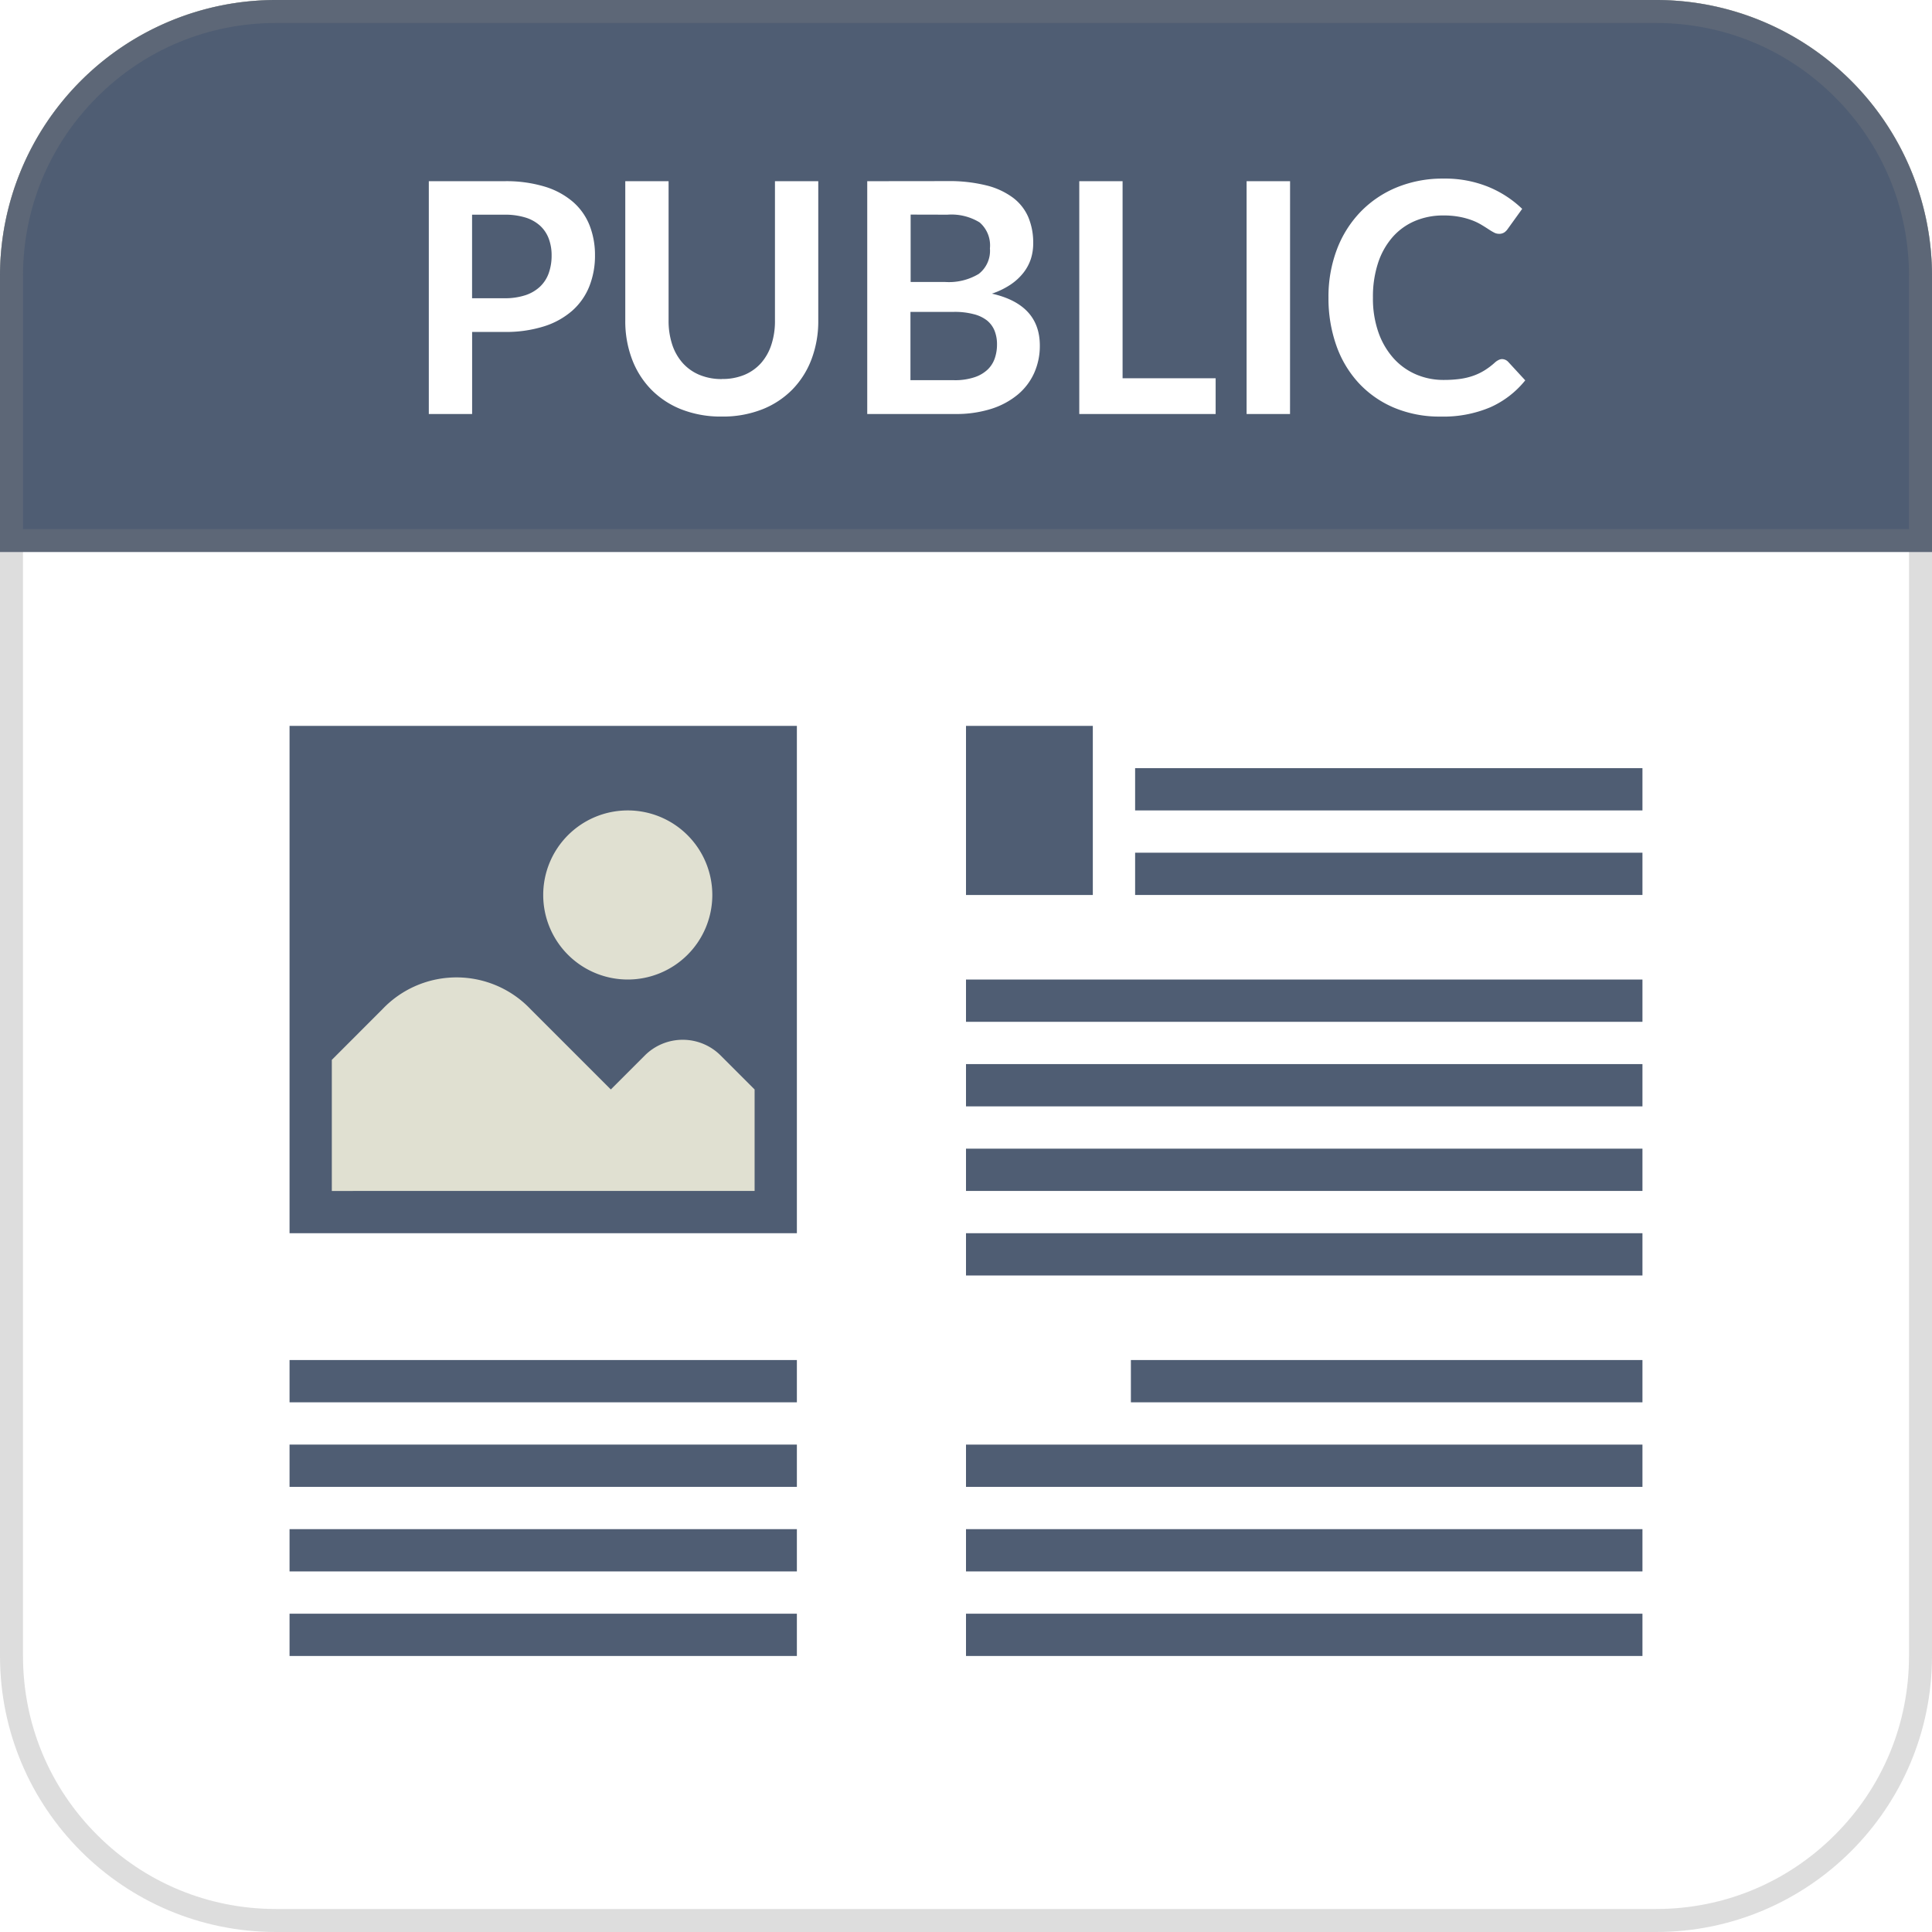 <svg xmlns="http://www.w3.org/2000/svg" xmlns:xlink="http://www.w3.org/1999/xlink" width="84" height="84" viewBox="0 0 84 84"><defs><filter id="a"><feOffset dy="1" input="SourceAlpha"/><feGaussianBlur stdDeviation="1" result="b"/><feFlood flood-color="#fff" flood-opacity="0.404" result="c"/><feComposite operator="out" in="SourceGraphic" in2="b"/><feComposite operator="in" in="c"/><feComposite operator="in" in2="SourceGraphic"/></filter></defs><g data-type="innerShadowGroup"><g fill="#e0e0d1" opacity="0.997"><path d="M12,0H72A12,12,0,0,1,84,12V72A12,12,0,0,1,72,84H12A12,12,0,0,1,0,72V12A12,12,0,0,1,12,0Z" stroke="none"/><path d="M 12 1 C 9.062 1 6.299 2.144 4.222 4.222 C 2.144 6.299 1 9.062 1 12 L 1 72 C 1 74.938 2.144 77.701 4.222 79.778 C 6.299 81.856 9.062 83 12 83 L 72 83 C 74.938 83 77.701 81.856 79.778 79.778 C 81.856 77.701 83 74.938 83 72 L 83 12 C 83 9.062 81.856 6.299 79.778 4.222 C 77.701 2.144 74.938 1 72 1 L 12 1 M 12 0 L 72 0 C 78.627 0 84 5.373 84 12 L 84 72 C 84 78.627 78.627 84 72 84 L 12 84 C 5.373 84 0 78.627 0 72 L 0 12 C 0 5.373 5.373 0 12 0 Z" stroke="none"/></g><g transform="matrix(1, 0, 0, 1, 0, 0)" filter="url(#a)"><g fill="#fff" opacity="0.997"><path d="M12,0H72A12,12,0,0,1,84,12V72A12,12,0,0,1,72,84H12A12,12,0,0,1,0,72V12A12,12,0,0,1,12,0Z" stroke="none"/><path d="M 12 1 C 9.062 1 6.299 2.144 4.222 4.222 C 2.144 6.299 1 9.062 1 12 L 1 72 C 1 74.938 2.144 77.701 4.222 79.778 C 6.299 81.856 9.062 83 12 83 L 72 83 C 74.938 83 77.701 81.856 79.778 79.778 C 81.856 77.701 83 74.938 83 72 L 83 12 C 83 9.062 81.856 6.299 79.778 4.222 C 77.701 2.144 74.938 1 72 1 L 12 1 M 12 0 L 72 0 C 78.627 0 84 5.373 84 12 L 84 72 C 84 78.627 78.627 84 72 84 L 12 84 C 5.373 84 0 78.627 0 72 L 0 12 C 0 5.373 5.373 0 12 0 Z" stroke="none"/></g></g><g fill="none" opacity="0.997"><path d="M12,0H72A12,12,0,0,1,84,12V72A12,12,0,0,1,72,84H12A12,12,0,0,1,0,72V12A12,12,0,0,1,12,0Z" stroke="none"/><path d="M 12 1 C 9.062 1 6.299 2.144 4.222 4.222 C 2.144 6.299 1 9.062 1 12 L 1 72 C 1 74.938 2.144 77.701 4.222 79.778 C 6.299 81.856 9.062 83 12 83 L 72 83 C 74.938 83 77.701 81.856 79.778 79.778 C 81.856 77.701 83 74.938 83 72 L 83 12 C 83 9.062 81.856 6.299 79.778 4.222 C 77.701 2.144 74.938 1 72 1 L 12 1 M 12 0 L 72 0 C 78.627 0 84 5.373 84 12 L 84 72 C 84 78.627 78.627 84 72 84 L 12 84 C 5.373 84 0 78.627 0 72 L 0 12 C 0 5.373 5.373 0 12 0 Z" stroke="none" fill="rgba(132,132,132,0.27)"/></g></g><g transform="translate(-2.411 -17.44)"><g transform="translate(44.411 49)"><path d="M0,0H22.058V1.838H0Z" transform="translate(7.353 5.514)" fill="#4f5d73"/><path d="M0,0H22.058V1.838H0Z" transform="translate(7.353 1.838)" fill="#4f5d73"/><path d="M0,0H5.514V7.353H0Z" fill="#4f5d73"/><path d="M0,0H29.411V1.838H0Z" transform="translate(0 11.029)" fill="#4f5d73"/><path d="M0,0H29.411V1.838H0Z" transform="translate(0 14.705)" fill="#4f5d73"/><path d="M0,0H29.411V1.838H0Z" transform="translate(0 18.382)" fill="#4f5d73"/><path d="M0,0H29.411V1.838H0Z" transform="translate(0 22.058)" fill="#4f5d73"/><path d="M0,0H22.242V1.838H0Z" transform="translate(7.169 27.572)" fill="#4f5d73"/><path d="M0,0H29.411V1.838H0Z" transform="translate(0 31.249)" fill="#4f5d73"/><path d="M0,0H29.411V1.838H0Z" transform="translate(0 34.925)" fill="#4f5d73"/><path d="M0,0H29.411V1.838H0Z" transform="translate(0 38.601)" fill="#4f5d73"/></g><g transform="translate(15 76.572)"><path d="M0,0H22.058V1.838H0Z" fill="#4f5d73"/><path d="M0,0H22.058V1.838H0Z" transform="translate(0 3.676)" fill="#4f5d73"/><path d="M0,0H22.058V1.838H0Z" transform="translate(0 7.353)" fill="#4f5d73"/><path d="M0,0H22.058V1.838H0Z" transform="translate(0 11.029)" fill="#4f5d73"/></g><g transform="translate(15 49)"><path d="M0,0H22.058V22.058H0Z" fill="#4f5d73"/><path d="M3.676,0A3.676,3.676,0,1,1,0,3.676,3.676,3.676,0,0,1,3.676,0Z" transform="translate(11.029 3.676)" fill="#e0e0d1"/><path d="M35.382,39.233V34.821l-1.471-1.471a2.33,2.33,0,0,0-3.309,0l-1.471,1.471-3.493-3.493a4.441,4.441,0,0,0-6.434,0L17,33.534v5.7Z" transform="translate(-15.162 -19.013)" fill="#e0e0d1"/></g></g><rect width="32" height="4" transform="translate(23 19)" fill="#4f5d73"/><g fill="#4f5d73" opacity="0.997"><path d="M12,0H72A12,12,0,0,1,84,12V24H0V12A12,12,0,0,1,12,0Z" stroke="none"/><path d="M 12 1 C 9.062 1 6.299 2.144 4.222 4.222 C 2.144 6.299 1 9.062 1 12 L 1 23 L 83 23 L 83 12 C 83 9.062 81.856 6.299 79.778 4.222 C 77.701 2.144 74.938 1 72 1 L 12 1 M 12 1.9073486328125e-06 L 72 1.9073486328125e-06 C 78.627 1.9073486328125e-06 84 5.373 84 12 L 84 24 L 0 24 L 0 12 C 0 5.373 5.373 1.9073486328125e-06 12 1.9073486328125e-06 Z" stroke="none" fill="rgba(132,132,132,0.27)"/></g><path d="M-20.066-5.033a2.837,2.837,0,0,0,.9-.129,1.711,1.711,0,0,0,.641-.371,1.5,1.5,0,0,0,.382-.588,2.251,2.251,0,0,0,.126-.773,2.041,2.041,0,0,0-.126-.735,1.453,1.453,0,0,0-.378-.56,1.682,1.682,0,0,0-.637-.354,3.014,3.014,0,0,0-.91-.123h-1.407v3.633Zm0-5.089a5.777,5.777,0,0,1,1.757.238,3.382,3.382,0,0,1,1.225.665A2.637,2.637,0,0,1-16.366-8.2a3.52,3.52,0,0,1,.235,1.3,3.6,3.6,0,0,1-.245,1.347,2.8,2.8,0,0,1-.735,1.054,3.417,3.417,0,0,1-1.229.686,5.488,5.488,0,0,1-1.726.245h-1.407V0h-1.883V-10.122Zm9.45,8.6A2.487,2.487,0,0,0-9.639-1.7a2,2,0,0,0,.725-.511,2.26,2.26,0,0,0,.451-.8,3.286,3.286,0,0,0,.157-1.05v-6.062h1.883V-4.06a4.673,4.673,0,0,1-.29,1.669,3.8,3.8,0,0,1-.833,1.323A3.78,3.78,0,0,1-8.865-.2a4.668,4.668,0,0,1-1.75.311A4.688,4.688,0,0,1-12.372-.2a3.78,3.78,0,0,1-1.319-.868,3.8,3.8,0,0,1-.833-1.323,4.673,4.673,0,0,1-.29-1.669v-6.062h1.883v6.055a3.286,3.286,0,0,0,.158,1.05,2.268,2.268,0,0,0,.455.8,2.015,2.015,0,0,0,.728.515A2.487,2.487,0,0,0-10.615-1.519ZM-.507-1.47A2.673,2.673,0,0,0,.375-1.6a1.522,1.522,0,0,0,.57-.336,1.231,1.231,0,0,0,.308-.49,1.848,1.848,0,0,0,.095-.6,1.581,1.581,0,0,0-.105-.592,1.109,1.109,0,0,0-.329-.448A1.537,1.537,0,0,0,.336-4.34a3.216,3.216,0,0,0-.851-.1h-1.9V-1.47Zm-1.9-7.2V-5.74h1.5a2.518,2.518,0,0,0,1.46-.35A1.27,1.27,0,0,0,1.04-7.2,1.319,1.319,0,0,0,.592-8.33a2.343,2.343,0,0,0-1.4-.336Zm1.6-1.456a6.659,6.659,0,0,1,1.7.189,3.236,3.236,0,0,1,1.158.539,2.091,2.091,0,0,1,.661.847,2.852,2.852,0,0,1,.21,1.12,2.209,2.209,0,0,1-.1.682,1.975,1.975,0,0,1-.326.609,2.438,2.438,0,0,1-.56.515,3.386,3.386,0,0,1-.809.392Q3.21-4.76,3.21-2.975a2.873,2.873,0,0,1-.245,1.19,2.625,2.625,0,0,1-.714.941A3.411,3.411,0,0,1,1.1-.224,5.046,5.046,0,0,1-.472,0H-4.294V-10.122ZM10.854-1.554V0H4.925V-10.122H6.808v8.568ZM14.088,0H12.2V-10.122h1.89ZM23.3-2.387a.375.375,0,0,1,.273.119l.742.805A4.075,4.075,0,0,1,22.8-.294a5.223,5.223,0,0,1-2.16.406,5.1,5.1,0,0,1-2.026-.385,4.467,4.467,0,0,1-1.537-1.071A4.689,4.689,0,0,1,16.1-2.982a6.148,6.148,0,0,1-.34-2.079,5.787,5.787,0,0,1,.364-2.089A4.8,4.8,0,0,1,17.15-8.785a4.641,4.641,0,0,1,1.579-1.068,5.236,5.236,0,0,1,2.03-.382,4.986,4.986,0,0,1,1.963.364,4.678,4.678,0,0,1,1.46.952l-.63.875a.572.572,0,0,1-.144.147.407.407,0,0,1-.241.063.462.462,0,0,1-.217-.06q-.112-.059-.245-.147T22.4-8.232a2.535,2.535,0,0,0-.406-.193,3.314,3.314,0,0,0-.535-.147,3.7,3.7,0,0,0-.7-.06,3.122,3.122,0,0,0-1.243.241,2.7,2.7,0,0,0-.969.7,3.227,3.227,0,0,0-.63,1.12,4.694,4.694,0,0,0-.224,1.509,4.434,4.434,0,0,0,.241,1.519,3.34,3.34,0,0,0,.655,1.12,2.8,2.8,0,0,0,.973.7,3.008,3.008,0,0,0,1.2.242,5.245,5.245,0,0,0,.7-.042,2.957,2.957,0,0,0,.574-.133,2.548,2.548,0,0,0,.5-.235,3.105,3.105,0,0,0,.466-.353.664.664,0,0,1,.147-.1A.356.356,0,0,1,23.3-2.387Z" transform="translate(42 18)" fill="#fff"/></svg>